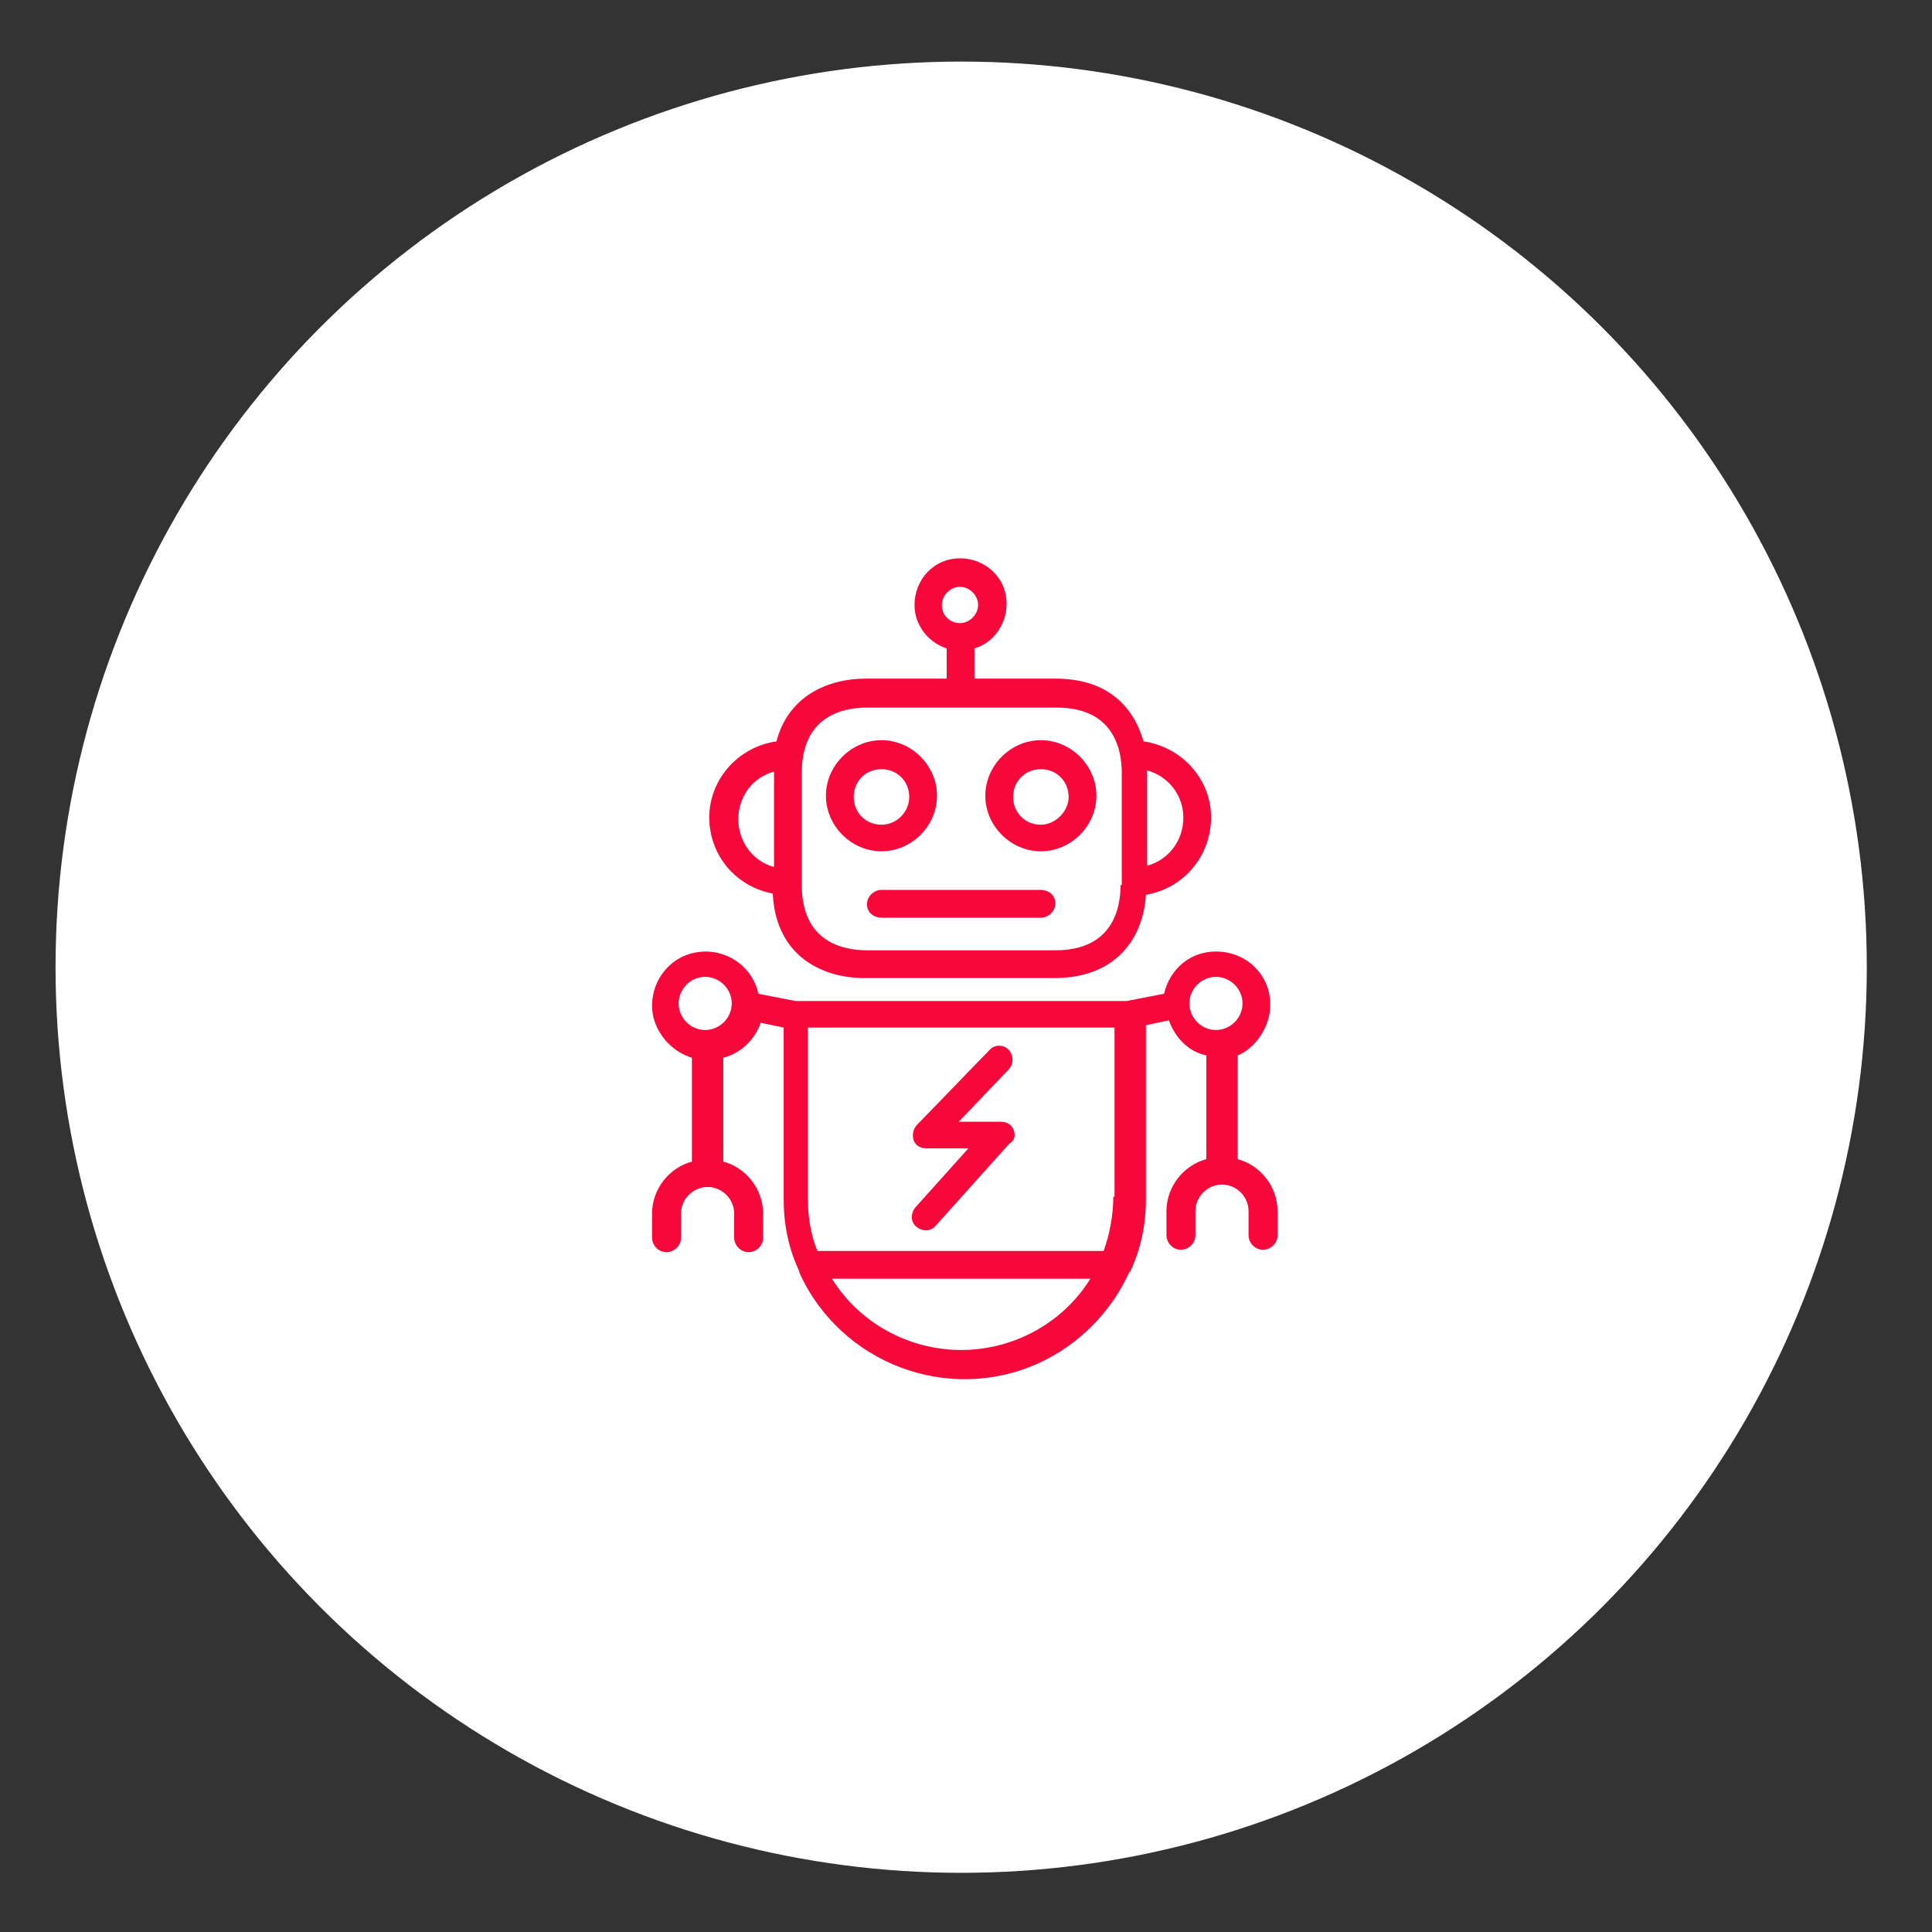 <?xml version="1.0" encoding="utf-8"?>
<!-- Generator: Adobe Illustrator 24.3.0, SVG Export Plug-In . SVG Version: 6.00 Build 0)  -->
<svg version="1.1" id="Capa_1" xmlns="http://www.w3.org/2000/svg" xmlns:xlink="http://www.w3.org/1999/xlink" x="0px" y="0px"
	 viewBox="0 0 160 160" style="enable-background:new 0 0 160 160;" xml:space="preserve">
<rect x="0" y="0" width="160" height="160" fill="#333333" stroke="none"/>
<style type="text/css">
	.st0{fill:#FFFFFF;}
	.st1{fill:#F7083B;}
</style>
<circle class="st0" cx="79.6" cy="80.1" r="75"/>
<g>
	<g>
		<g>
			<path class="st1" d="M73,61.3c-2.5,0-4.6,2.1-4.6,4.6s2.1,4.6,4.6,4.6s4.6-2.1,4.6-4.6S75.5,61.3,73,61.3z M73,68.3
				c-1.3,0-2.3-1-2.3-2.3c0-1.3,1-2.3,2.3-2.3v0c1.3,0,2.3,1,2.3,2.3C75.3,67.2,74.3,68.3,73,68.3z"/>
		</g>
	</g>
	<g>
		<g>
			<path class="st1" d="M86.2,61.3c-2.5,0-4.6,2.1-4.6,4.6s2.1,4.6,4.6,4.6s4.6-2.1,4.6-4.6S88.7,61.3,86.2,61.3z M86.2,68.3
				c-1.3,0-2.3-1-2.3-2.3c0-1.3,1-2.3,2.3-2.3v0c1.3,0,2.3,1,2.3,2.3C88.5,67.2,87.4,68.3,86.2,68.3z"/>
		</g>
	</g>
	<g>
		<g>
			<path class="st1" d="M100.2,66.6c-0.5-2.7-2.7-4.8-5.5-5.2c-0.8-2.8-2.9-5.2-7.3-5.2h-6.7v-2.5c2-0.6,3.1-2.8,2.5-4.8
				c-0.6-2-2.8-3.1-4.8-2.5c-2,0.6-3.1,2.8-2.5,4.8c0.4,1.2,1.3,2.1,2.5,2.5v2.5h-6.7c-3.1,0-6.4,1.4-7.4,5.2
				c-3.5,0.5-6,3.7-5.5,7.2c0.4,2.8,2.5,4.9,5.2,5.4l0,0.1c0.3,5.1,4.1,6.9,7.6,6.9h15.7c5.3,0,7.4-3.5,7.6-6.9
				C98.5,73.5,100.8,70.1,100.2,66.6z M64.1,71.8c-2.2-0.6-3.4-2.9-2.8-5.1c0.4-1.4,1.4-2.4,2.8-2.8V71.8z M78,50.1
				c0-0.8,0.7-1.5,1.5-1.5c0.8,0,1.5,0.7,1.5,1.5c0,0.8-0.7,1.5-1.5,1.5S78,51,78,50.1z M92.8,73.3c0,2-0.7,5.4-5.4,5.4H71.8
				c-2,0-5.4-0.7-5.4-5.4l0-9.3c0-4.7,3.4-5.4,5.4-5.4h15.7c4.7,0,5.4,3.4,5.4,5.4V73.3z M95,71.7v-7.9c1.8,0.5,3,2.1,3,3.9
				C98,69.6,96.8,71.2,95,71.7z"/>
		</g>
	</g>
	<g>
		<g>
			<path class="st1" d="M86.2,73.7H73c-0.6,0-1.2,0.5-1.2,1.2S72.4,76,73,76h13.2c0.6,0,1.2-0.5,1.2-1.2S86.8,73.7,86.2,73.7z"/>
		</g>
	</g>
	<g>
		<g>
			<path class="st1" d="M105.2,83.2L105.2,83.2c0-2.5-2-4.4-4.5-4.4c-2.1,0-3.8,1.4-4.3,3.5l-3.1,0.6H65.9l-3.1-0.6
				c-0.5-2.4-2.9-3.9-5.3-3.4c-2.4,0.5-3.9,2.9-3.4,5.3c0.4,1.6,1.6,2.9,3.2,3.4v8.6c-1.9,0.5-3.3,2.3-3.3,4.3v2
				c0,0.6,0.5,1.2,1.2,1.2c0.6,0,1.2-0.5,1.2-1.2v-2c0-1.2,1-2.2,2.2-2.2s2.2,1,2.2,2.2v2c0,0.6,0.5,1.2,1.2,1.2
				c0.6,0,1.2-0.5,1.2-1.2v-2c0-2-1.4-3.8-3.3-4.3v-8.6c1.5-0.4,2.6-1.5,3.1-2.9l1.9,0.4v14.2c0,2.1,0.4,4.1,1.3,6v0.1
				c3.4,7.5,12.3,10.9,19.8,7.5c3.3-1.5,6-4.2,7.5-7.5l0.1-0.1c0.9-1.9,1.3-3.9,1.3-6V84.9l1.9-0.4c0.5,1.4,1.6,2.6,3.1,2.9v8.6
				c-1.9,0.5-3.3,2.3-3.3,4.3v2c0,0.6,0.5,1.2,1.2,1.2c0.6,0,1.2-0.5,1.2-1.2v-2c0-1.2,1-2.2,2.2-2.2c1.2,0,2.2,1,2.2,2.2v2
				c0,0.6,0.5,1.2,1.2,1.2c0.6,0,1.2-0.5,1.2-1.2v-2c0-2-1.4-3.8-3.3-4.3v-8.6C103.8,86.9,105.2,85.2,105.2,83.2z M58.4,85.3
				c-1.2,0-2.2-1-2.2-2.2c0-1.2,1-2.2,2.2-2.2s2.2,1,2.2,2.2S59.6,85.3,58.4,85.3z M79.6,111.8c-4.3,0-8.4-2.2-10.7-5.9h21.4
				C88,109.6,83.9,111.8,79.6,111.8z M92.2,99.1c0,1.5-0.3,3.1-0.8,4.5H67.7c-0.6-1.4-0.8-3-0.8-4.5v-14h25.4V99.1z M100.7,85.3
				C100.7,85.3,100.7,85.3,100.7,85.3L100.7,85.3c-1.2,0-2.2-1-2.2-2.2c0-1.2,1-2.2,2.2-2.2c1.2,0,2.2,1,2.2,2.2
				C102.9,84.3,101.9,85.3,100.7,85.3z"/>
		</g>
	</g>
	<g>
		<g>
			<path class="st1" d="M83.7,93.2c-0.2-0.2-0.5-0.3-0.8-0.3h-3.5l4.2-4.4c0.4-0.5,0.3-1.2-0.1-1.6c-0.4-0.4-1.1-0.4-1.5,0l-6.1,6.3
				c-0.4,0.5-0.4,1.2,0,1.6c0.2,0.2,0.5,0.3,0.8,0.3h3.5l-4.4,4.9c-0.4,0.5-0.4,1.2,0.1,1.6l0,0c0.5,0.4,1.2,0.4,1.6-0.1l6.1-6.8
				C84.2,94.4,84.1,93.6,83.7,93.2z"/>
		</g>
	</g>
</g>
</svg>
